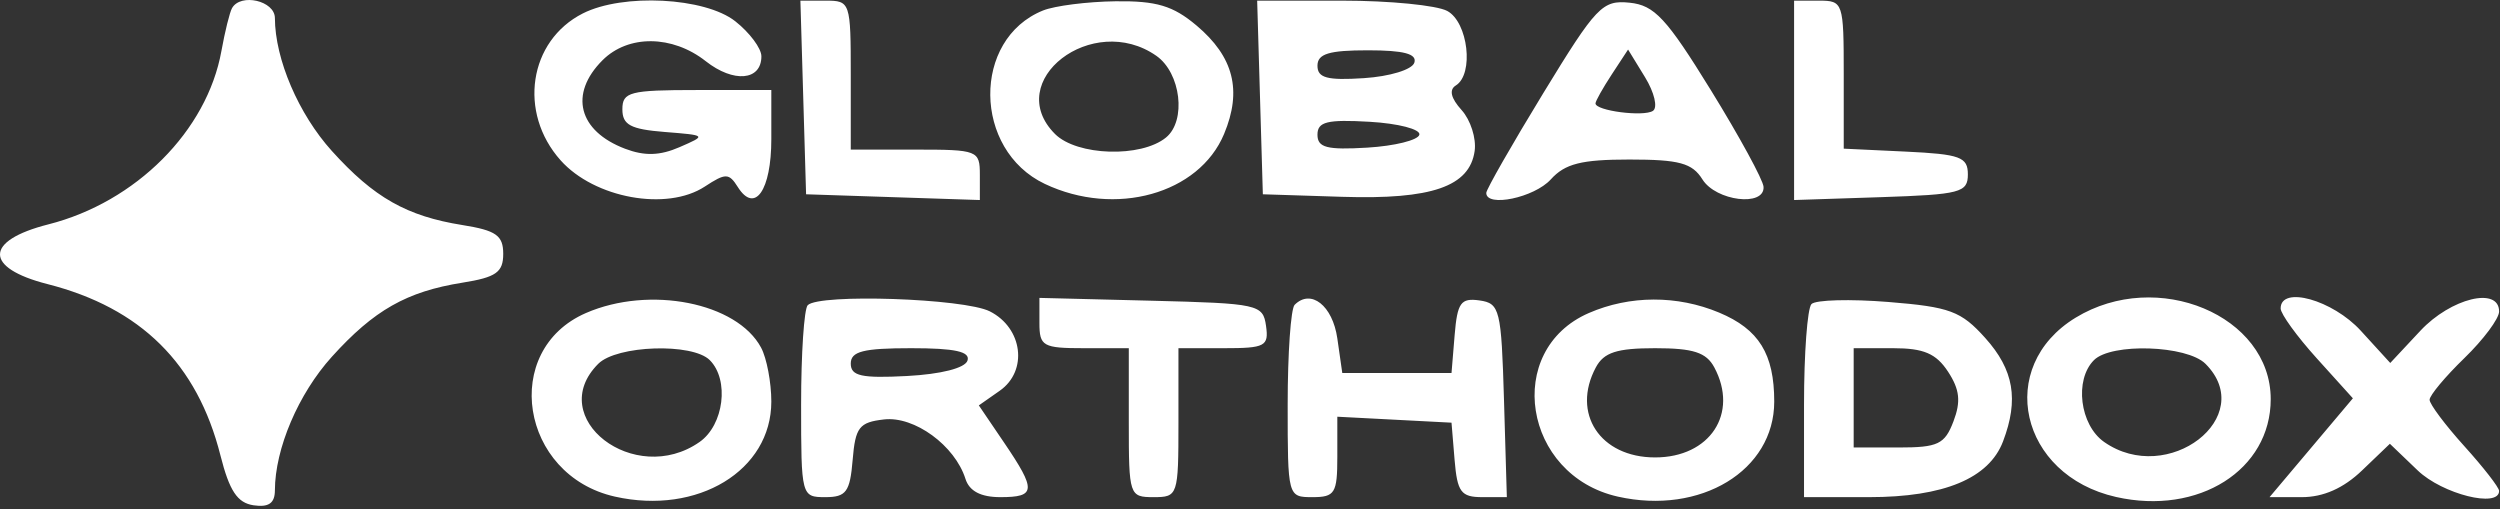 <?xml version="1.0" encoding="UTF-8"?> <svg xmlns="http://www.w3.org/2000/svg" width="476" height="97" viewBox="0 0 476 97" fill="none"><rect x="0" y="0" width="476" height="97" fill="#333333" stroke="none"/> <path fill-rule="evenodd" clip-rule="evenodd" d="M44.181 1.543C43.736 2.322 42.827 5.995 42.158 9.705C39.42 24.917 25.872 38.49 9.204 42.721C-3.008 45.821 -3.078 51 9.053 54.093C26.819 58.625 37.563 69.269 41.97 86.701C43.679 93.461 45.194 95.747 48.274 96.207C51.153 96.634 52.333 95.811 52.34 93.371C52.363 85.409 56.804 74.992 63.183 67.93C71.209 59.048 77.429 55.518 88.052 53.821C94.466 52.794 95.814 51.843 95.814 48.336C95.814 44.829 94.466 43.878 88.052 42.851C77.429 41.153 71.209 37.624 63.183 28.741C56.846 21.724 52.365 11.268 52.34 3.434C52.329 0.148 45.835 -1.357 44.181 1.543ZM110.976 2.553C100.68 7.763 98.614 21.428 106.745 30.532C113.198 37.75 126.967 40.257 134.188 35.527C138.167 32.92 138.789 32.929 140.485 35.618C143.724 40.751 146.86 36.257 146.86 26.482V17.141H132.681C119.902 17.141 118.501 17.504 118.501 20.814C118.501 23.773 120.061 24.61 126.536 25.125C134.545 25.762 134.554 25.771 129.372 28.023C125.634 29.647 122.721 29.73 119.011 28.32C110.11 24.934 108.312 17.876 114.72 11.469C119.616 6.572 128.015 6.65 134.373 11.65C139.682 15.827 144.97 15.363 144.97 10.72C144.97 9.204 142.727 6.198 139.988 4.044C134.205 -0.506 118.607 -1.308 110.976 2.553ZM152.937 18.559L153.478 36.992L170.021 37.539L186.564 38.085V33.285C186.564 28.637 186.172 28.484 174.274 28.484H161.985V14.305C161.985 0.386 161.897 0.125 157.191 0.125H152.396L152.937 18.559ZM198.582 2.001C185.036 7.466 185.255 28.522 198.928 35.011C212.342 41.377 228.29 36.937 233.065 25.507C236.527 17.22 234.895 10.813 227.806 4.846C223.344 1.091 220.194 0.15 212.414 0.244C207.035 0.31 200.811 1.101 198.582 2.001ZM239.906 18.559L240.446 36.992L255.571 37.474C272.593 38.019 279.805 35.523 280.773 28.755C281.117 26.354 279.998 22.845 278.287 20.954C276.24 18.689 275.863 17.091 277.191 16.271C280.679 14.116 279.533 4.214 275.548 2.082C273.536 1.006 264.573 0.125 255.628 0.125H239.365L239.906 18.559ZM293.839 17.74C287.871 27.524 282.985 36.07 282.985 36.733C282.985 39.544 292.134 37.626 295.274 34.156C297.984 31.162 301.098 30.375 310.237 30.375C319.732 30.375 322.197 31.046 324.141 34.156C326.725 38.293 336.012 39.425 335.781 35.574C335.704 34.275 331.181 25.979 325.732 17.141C317.3 3.462 314.997 0.987 310.26 0.513C305.087 -0.007 303.932 1.205 293.839 17.74ZM341.595 19.105V38.085L358.138 37.539C373.238 37.039 374.681 36.663 374.681 33.211C374.681 29.893 373.233 29.362 362.864 28.866L351.048 28.305V14.214C351.048 0.446 350.94 0.125 346.321 0.125H341.595V19.105ZM220.173 10.631C224.843 13.902 225.917 22.977 222.013 26.178C217.265 30.069 205.05 29.685 200.877 25.514C190.797 15.431 208.041 2.133 220.173 10.631ZM269.288 11.941C268.853 13.263 264.614 14.558 259.678 14.881C252.701 15.337 250.845 14.84 250.845 12.518C250.845 10.244 253.023 9.578 260.455 9.578C267.299 9.578 269.842 10.259 269.288 11.941ZM314.718 21.109C312.933 22.279 303.782 21.092 303.782 19.689C303.782 19.254 305.178 16.768 306.883 14.165L309.985 9.433L313.215 14.704C314.996 17.615 315.671 20.483 314.718 21.109ZM270.248 25.648C270.002 26.688 265.535 27.796 260.322 28.11C252.647 28.573 250.845 28.106 250.845 25.648C250.845 23.177 252.682 22.72 260.771 23.187C266.229 23.501 270.494 24.609 270.248 25.648ZM111.561 59.6C95.292 66.677 99.058 90.506 117.083 94.556C132.851 98.097 146.86 89.588 146.86 76.465C146.86 72.816 145.985 68.193 144.913 66.193C140.321 57.609 123.691 54.324 111.561 59.6ZM153.793 58.105C153.099 58.797 152.532 67.305 152.532 77.011C152.532 94.456 152.585 94.656 157.145 94.656C161.11 94.656 161.84 93.662 162.345 87.566C162.859 81.343 163.589 80.401 168.327 79.86C174.108 79.198 181.805 84.819 183.822 91.174C184.565 93.514 186.747 94.656 190.471 94.656C197.253 94.656 197.344 93.357 191.194 84.296L186.369 77.187L190.356 74.394C195.763 70.608 194.737 62.442 188.454 59.279C183.559 56.813 156.017 55.881 153.793 58.105ZM197.907 61.508C197.907 65.922 198.571 66.297 206.415 66.297H214.923V80.477C214.923 94.341 215.029 94.656 219.649 94.656C224.27 94.656 224.376 94.341 224.376 80.477V66.297H233.016C240.893 66.297 241.602 65.922 241.051 62.043C240.471 57.957 239.609 57.768 219.177 57.254L197.907 56.719V61.508ZM246.498 58.039C245.77 58.768 245.173 67.305 245.173 77.011C245.173 94.573 245.196 94.656 249.899 94.656C254.163 94.656 254.626 93.906 254.626 86.999V79.342L265.497 79.909L276.368 80.477L276.954 87.566C277.463 93.692 278.178 94.656 282.223 94.656H286.903L286.362 76.223C285.853 58.901 285.572 57.753 281.688 57.201C278.14 56.696 277.472 57.63 276.962 63.818L276.368 71.023H265.97H255.571L254.626 64.427C253.73 58.178 249.603 54.934 246.498 58.039ZM302.514 59.6C286.245 66.677 290.011 90.506 308.036 94.556C323.804 98.097 337.814 89.588 337.814 76.465C337.814 67.397 334.896 62.684 327.324 59.519C319.333 56.18 310.307 56.21 302.514 59.6ZM344.903 57.895C344.124 58.704 343.485 67.305 343.485 77.011V94.656H355.869C370.126 94.656 378.7 91.089 381.379 84.044C384.41 76.071 383.436 70.413 377.989 64.351C373.391 59.233 371.262 58.441 359.556 57.496C352.277 56.908 345.682 57.088 344.903 57.895ZM395.2 60.485C379.87 69.832 384.529 90.482 402.902 94.626C418.609 98.167 432.345 89.48 432.345 76.001C432.345 60.054 410.72 51.023 395.2 60.485ZM434.235 58.729C434.235 59.767 437.33 64.04 441.112 68.225L447.988 75.837L440.055 85.247L432.12 94.656H438.274C442.375 94.656 446.196 92.962 449.729 89.576L455.032 84.496L460.335 89.576C465.036 94.08 475.829 96.791 475.829 93.467C475.829 92.813 472.851 88.983 469.212 84.954C465.573 80.927 462.595 76.949 462.595 76.115C462.595 75.283 465.573 71.715 469.212 68.188C472.851 64.66 475.829 60.665 475.829 59.309C475.829 54.518 466.641 56.766 460.837 62.977L455.104 69.11L449.502 62.977C444.127 57.091 434.235 54.339 434.235 58.729ZM135.139 68.566C138.899 72.326 137.835 80.908 133.204 84.15C120.84 92.813 103.635 79.543 113.909 69.267C117.446 65.73 131.828 65.255 135.139 68.566ZM184.208 68.66C183.739 70.084 179.169 71.248 172.707 71.591C164.041 72.048 161.985 71.596 161.985 69.227C161.985 66.902 164.36 66.297 173.486 66.297C181.843 66.297 184.775 66.944 184.208 68.66ZM326.404 69.953C331.092 78.716 325.581 87.094 315.126 87.094C304.671 87.094 299.16 78.716 303.848 69.953C305.378 67.097 307.847 66.297 315.126 66.297C322.405 66.297 324.874 67.097 326.404 69.953ZM370.907 70.768C373.132 74.168 373.382 76.434 371.941 80.221C370.281 84.591 368.996 85.203 361.494 85.203H352.939V75.75V66.297H360.458C366.277 66.297 368.638 67.308 370.907 70.768ZM419.921 69.267C430.002 79.35 412.758 92.648 400.626 84.15C395.996 80.908 394.931 72.326 398.692 68.566C402.002 65.255 416.384 65.73 419.921 69.267Z" fill="white"></path> </svg> 